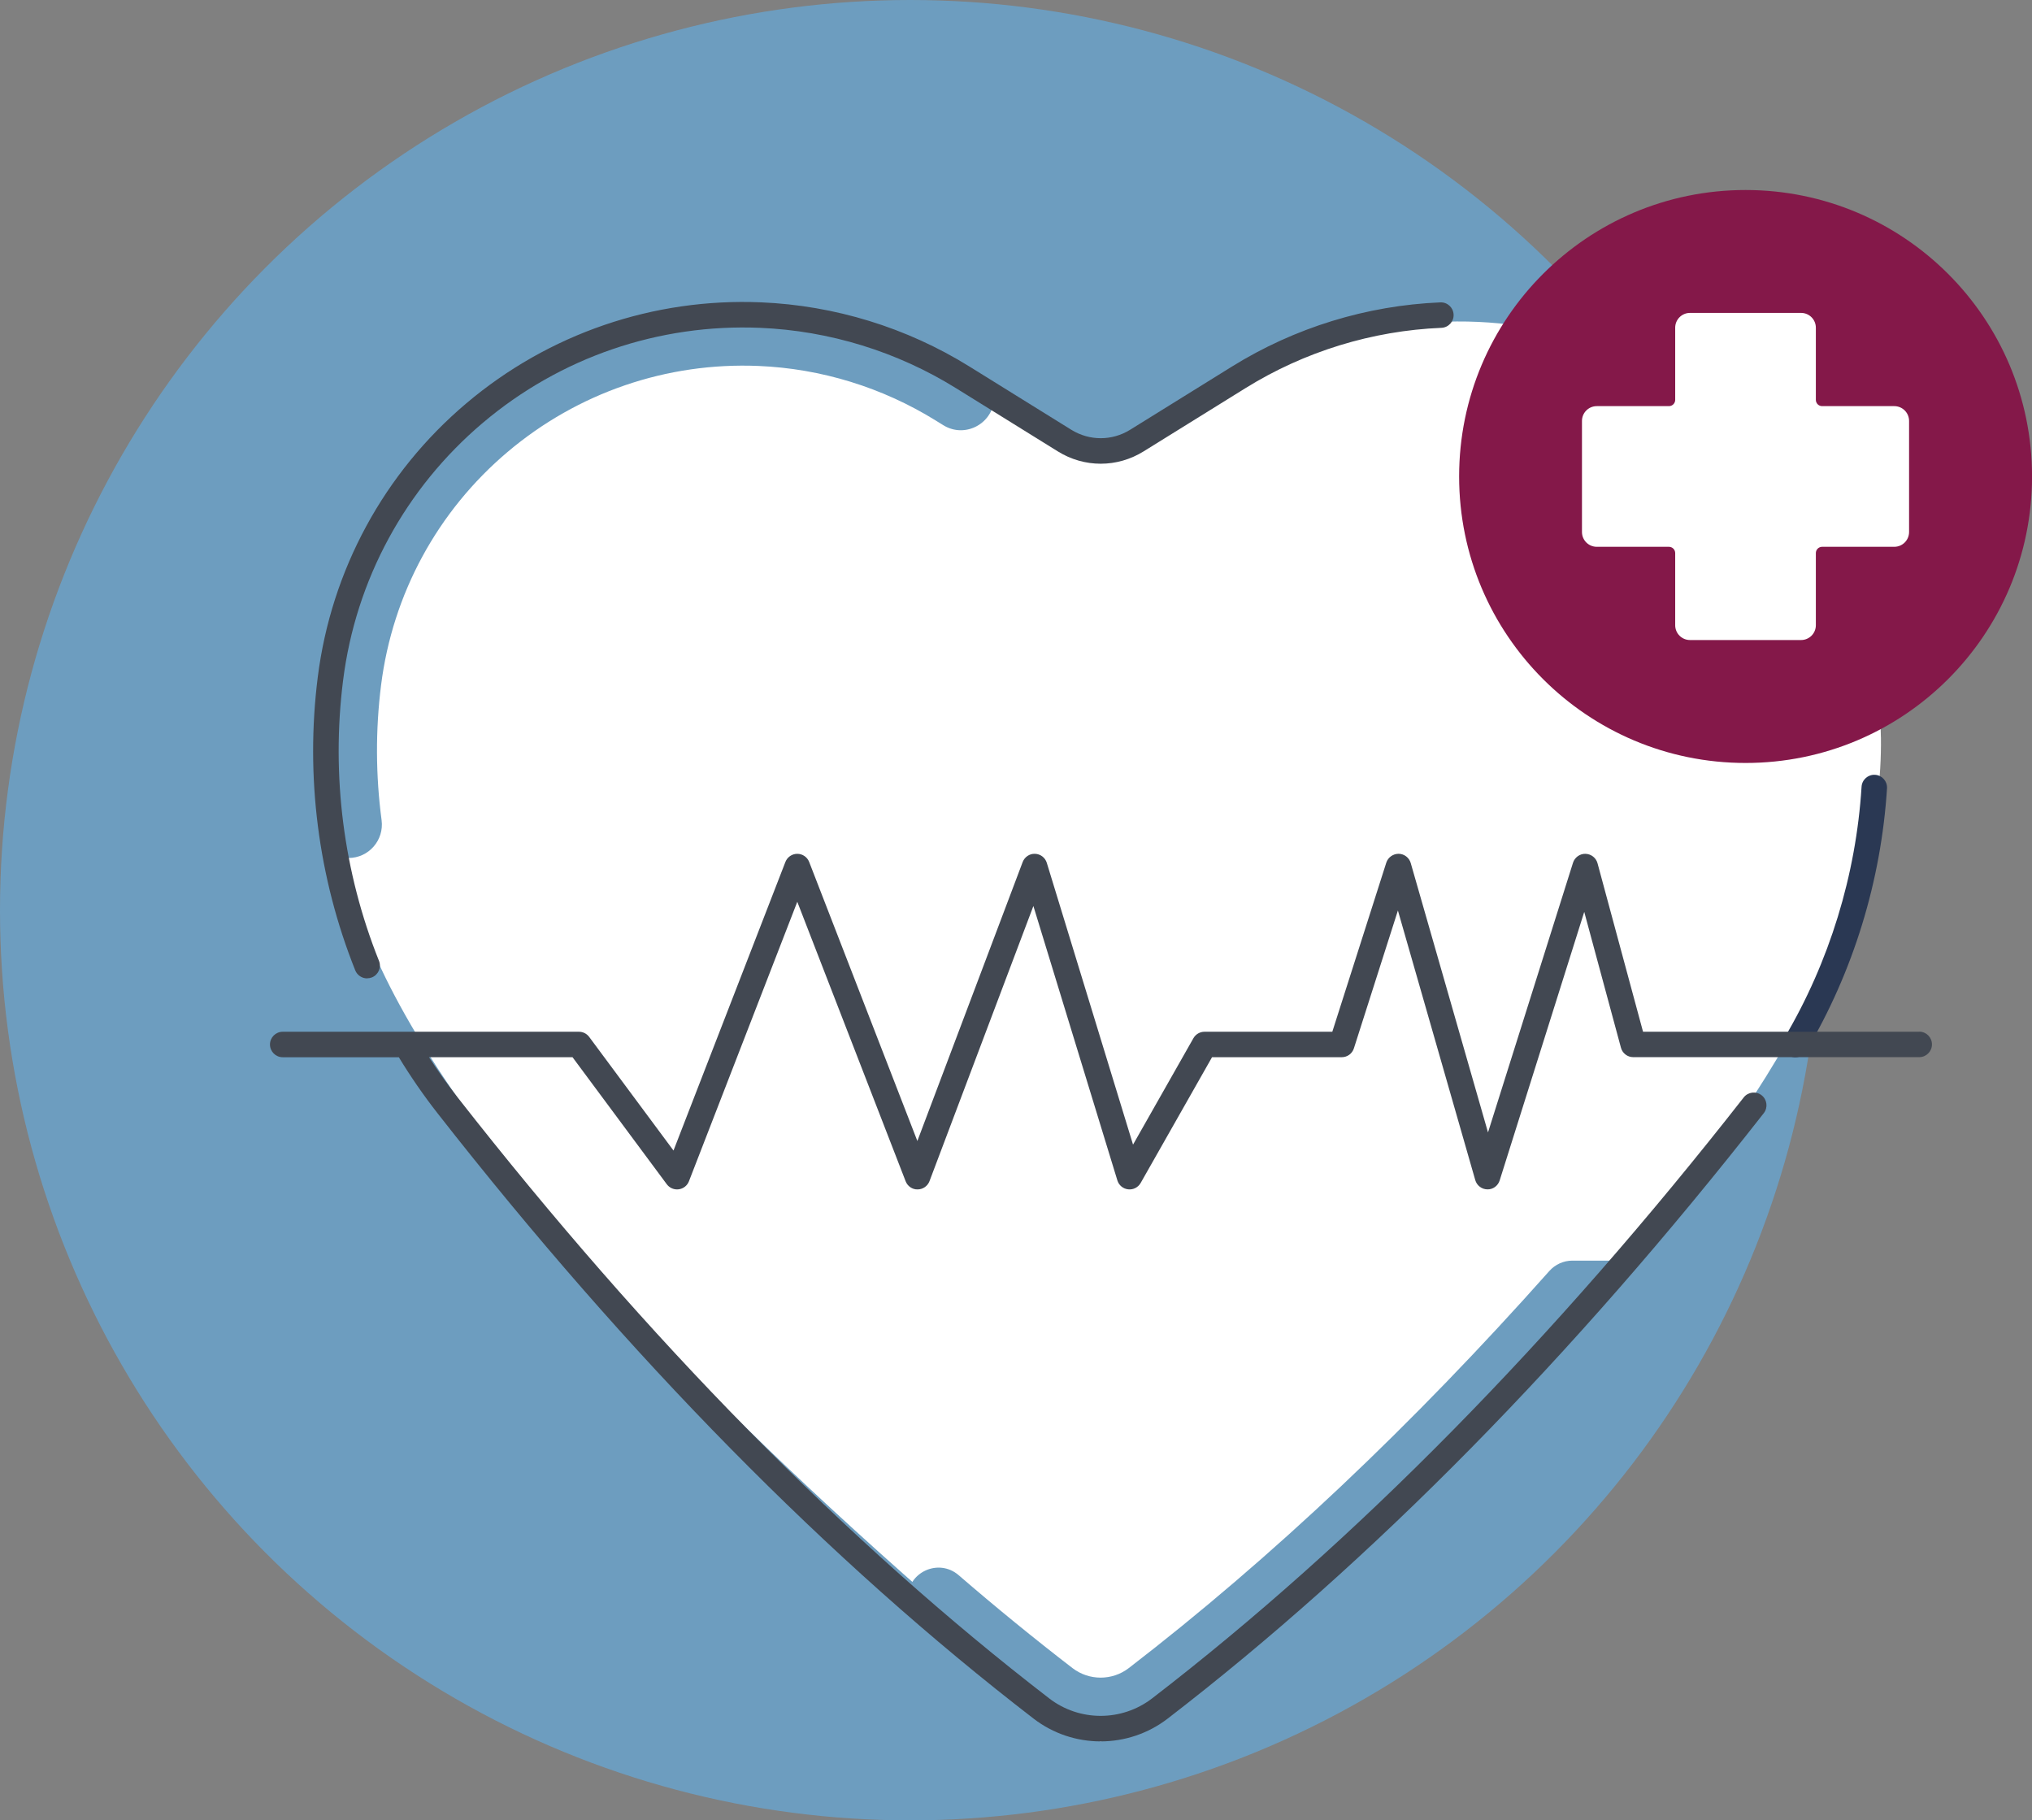 <?xml version="1.0" encoding="UTF-8"?><svg id="Layer_2" xmlns="http://www.w3.org/2000/svg" viewBox="0 0 521.38 467.05"><rect x="0" y="0" width="521.38" height="467.05" fill="#808080" stroke="none"/><defs><style>.cls-1{fill:#424852;}.cls-1,.cls-2,.cls-3,.cls-4,.cls-5{stroke-width:0px;}.cls-2{fill:#841849;}.cls-3{fill:#6d9dbf;}.cls-4{fill:#fff;}.cls-5{fill:#2a3853;}</style></defs><g id="Layer_1-2"><g id="Layer_1-2"><circle class="cls-3" cx="233.52" cy="233.52" r="233.52"/></g><path class="cls-4" d="M482.61,189.16c-.82-59.12-49.71-107.01-108.83-106.68-37.85.21-76.4,30.98-90.28,35.96-34.25-13.38-52.43-35.75-90.28-35.96-59.13-.33-108.01,47.56-108.83,106.69-.17,12.31,1.71,24.15,5.33,35.21,2.39,16.72,22.98,84.02,192.7,222.44,0,0,167.62-118.16,196.15-226.69h0c2.77-9.83,4.19-20.22,4.05-30.97Z"/><path class="cls-5" d="M460.64,271.27c-.57,0-1.14-.15-1.66-.46-1.55-.92-2.07-2.93-1.15-4.48,11.54-19.49,18.4-41.79,19.82-64.48.11-1.8,1.67-3.18,3.47-3.06,1.8.11,3.17,1.66,3.06,3.47-1.5,23.73-8.66,47.04-20.73,67.41-.6,1.02-1.68,1.6-2.81,1.6h0Z"/><path class="cls-2" d="M447.89,48.75c-40.59,0-73.5,32.9-73.5,73.5s32.9,73.5,73.5,73.5,73.5-32.9,73.5-73.5-32.9-73.5-73.5-73.5Z"/><path class="cls-3" d="M403.46,323.43c-2.26,0-4.41.97-5.92,2.66-35.2,39.59-71.34,73.73-107.91,101.88-4.25,3.27-10.19,3.27-14.45,0-9.77-7.52-19.51-15.47-29.2-23.83-5.14-4.43-13.1-.8-13.1,5.98,11.29,9.88,22.72,19.3,34.33,28.23,8.98,6.91,21.43,6.91,30.41,0,41.95-32.29,81.74-70.88,119.69-114.92h-13.85Z"/><path class="cls-3" d="M255.1,101.81l-11.59-7.2c-14.52-9.01-31.27-13.79-48.36-13.79-55.45-2.31-103.42,38.25-110.36,93.31-1.94,15.46-1.43,30.97,1.39,46h3.24c5.18,0,9.17-4.56,8.49-9.71-1.52-11.46-1.58-23.12-.13-34.66,2.95-23.37,14.47-44.6,32.46-59.81,17.98-15.2,40.84-23.04,64.37-22.06,16.09.67,31.82,5.52,45.5,14.01l1.91,1.18c5.69,3.55,13.08-.55,13.08-7.27Z"/><path class="cls-1" d="M492.45,264.71h-70.87l-11.68-43.23c-.38-1.4-1.64-2.38-3.1-2.42-1.43-.04-2.75.91-3.19,2.29l-21.81,69.19-19.83-69.12c-.4-1.38-1.66-2.35-3.1-2.37-1.42,0-2.73.91-3.17,2.28l-13.85,43.38h-32.8c-1.18,0-2.26.64-2.84,1.66l-15.49,27.3-22.13-72.3c-.41-1.34-1.63-2.27-3.02-2.31-1.38-.07-2.67.8-3.17,2.11l-27.02,71.57-27.76-71.59c-.49-1.26-1.7-2.09-3.05-2.09s-2.56.83-3.05,2.09l-28.71,74.04-21.64-29.16c-.62-.83-1.59-1.32-2.63-1.32h-76c-1.8,0-3.27,1.47-3.27,3.27s1.47,3.27,3.27,3.27h29.79c3.02,4.96,6.34,9.78,9.91,14.34,49.06,62.71,100.52,114.97,152.95,155.34,5.07,3.9,11.14,5.85,17.21,5.85s12.14-1.95,17.21-5.85c52.43-40.37,103.88-92.63,152.95-155.34,1.11-1.42.86-3.48-.56-4.59-1.42-1.11-3.48-.86-4.59.56-48.73,62.28-99.79,114.15-151.79,154.18-7.78,5.98-18.65,5.99-26.42,0-51.99-40.05-103.06-91.92-151.79-154.2-2.59-3.31-5.04-6.77-7.34-10.3h36.83s24.19,32.6,24.19,32.6c.63.84,1.6,1.32,2.63,1.32.15,0,.29,0,.44-.03,1.18-.16,2.18-.94,2.61-2.06l27.8-71.7,27.8,71.7c.49,1.26,1.71,2.13,3.07,2.09,1.36,0,2.57-.85,3.05-2.11l26.66-70.6,21.55,70.4c.38,1.25,1.47,2.15,2.77,2.29,1.3.15,2.56-.5,3.21-1.64l18.31-32.26h33.29c1.42,0,2.68-.92,3.11-2.28l11.29-35.36,19.85,69.18c.4,1.38,1.66,2.35,3.1,2.37,1.44.05,2.73-.92,3.16-2.29l21.7-68.9,9.42,34.85c.38,1.43,1.68,2.42,3.16,2.42h73.37c1.8,0,3.27-1.47,3.27-3.27s-1.45-3.27-3.25-3.27h0Z"/><path class="cls-1" d="M94.2,251c.4,0,.81-.07,1.22-.23,1.67-.67,2.5-2.58,1.82-4.25-9.1-22.72-12.28-47.6-9.21-71.96,3.25-25.82,15.99-49.28,35.86-66.08,19.87-16.8,45.13-25.45,71.12-24.37,17.78.74,35.16,6.09,50.28,15.48l26.13,16.22c6.79,4.22,15.22,4.22,22.01,0l26.13-16.22c15.11-9.39,32.5-14.74,50.28-15.48,1.8-.07,3.21-1.6,3.13-3.4s-1.59-3.21-3.4-3.13c-18.9.79-37.38,6.48-53.46,16.46l-26.13,16.22c-4.66,2.89-10.44,2.89-15.11,0l-26.14-16.23c-16.07-9.98-34.56-15.67-53.46-16.46-27.63-1.16-54.5,8.05-75.62,25.91-21.12,17.86-34.66,42.82-38.12,70.26-3.21,25.46.12,51.47,9.62,75.22.51,1.28,1.75,2.06,3.05,2.06h0Z"/><path class="cls-4" d="M489.84,136.49c0,2.1-1.7,3.8-3.8,3.8h-18.51c-.89,0-1.61.72-1.61,1.61v18.51c0,2.1-1.7,3.8-3.8,3.8h-28.49c-2.1,0-3.8-1.7-3.8-3.8v-18.51c0-.89-.72-1.61-1.61-1.61h-18.51c-2.1,0-3.8-1.7-3.8-3.8v-28.49c0-2.1,1.7-3.8,3.8-3.8h18.51c.89,0,1.61-.72,1.61-1.61v-18.51c0-2.1,1.7-3.8,3.8-3.8h28.49c2.1,0,3.8,1.7,3.8,3.8v18.51c0,.89.72,1.61,1.61,1.61h18.51c2.1,0,3.8,1.7,3.8,3.8v28.49Z"/></g></svg>